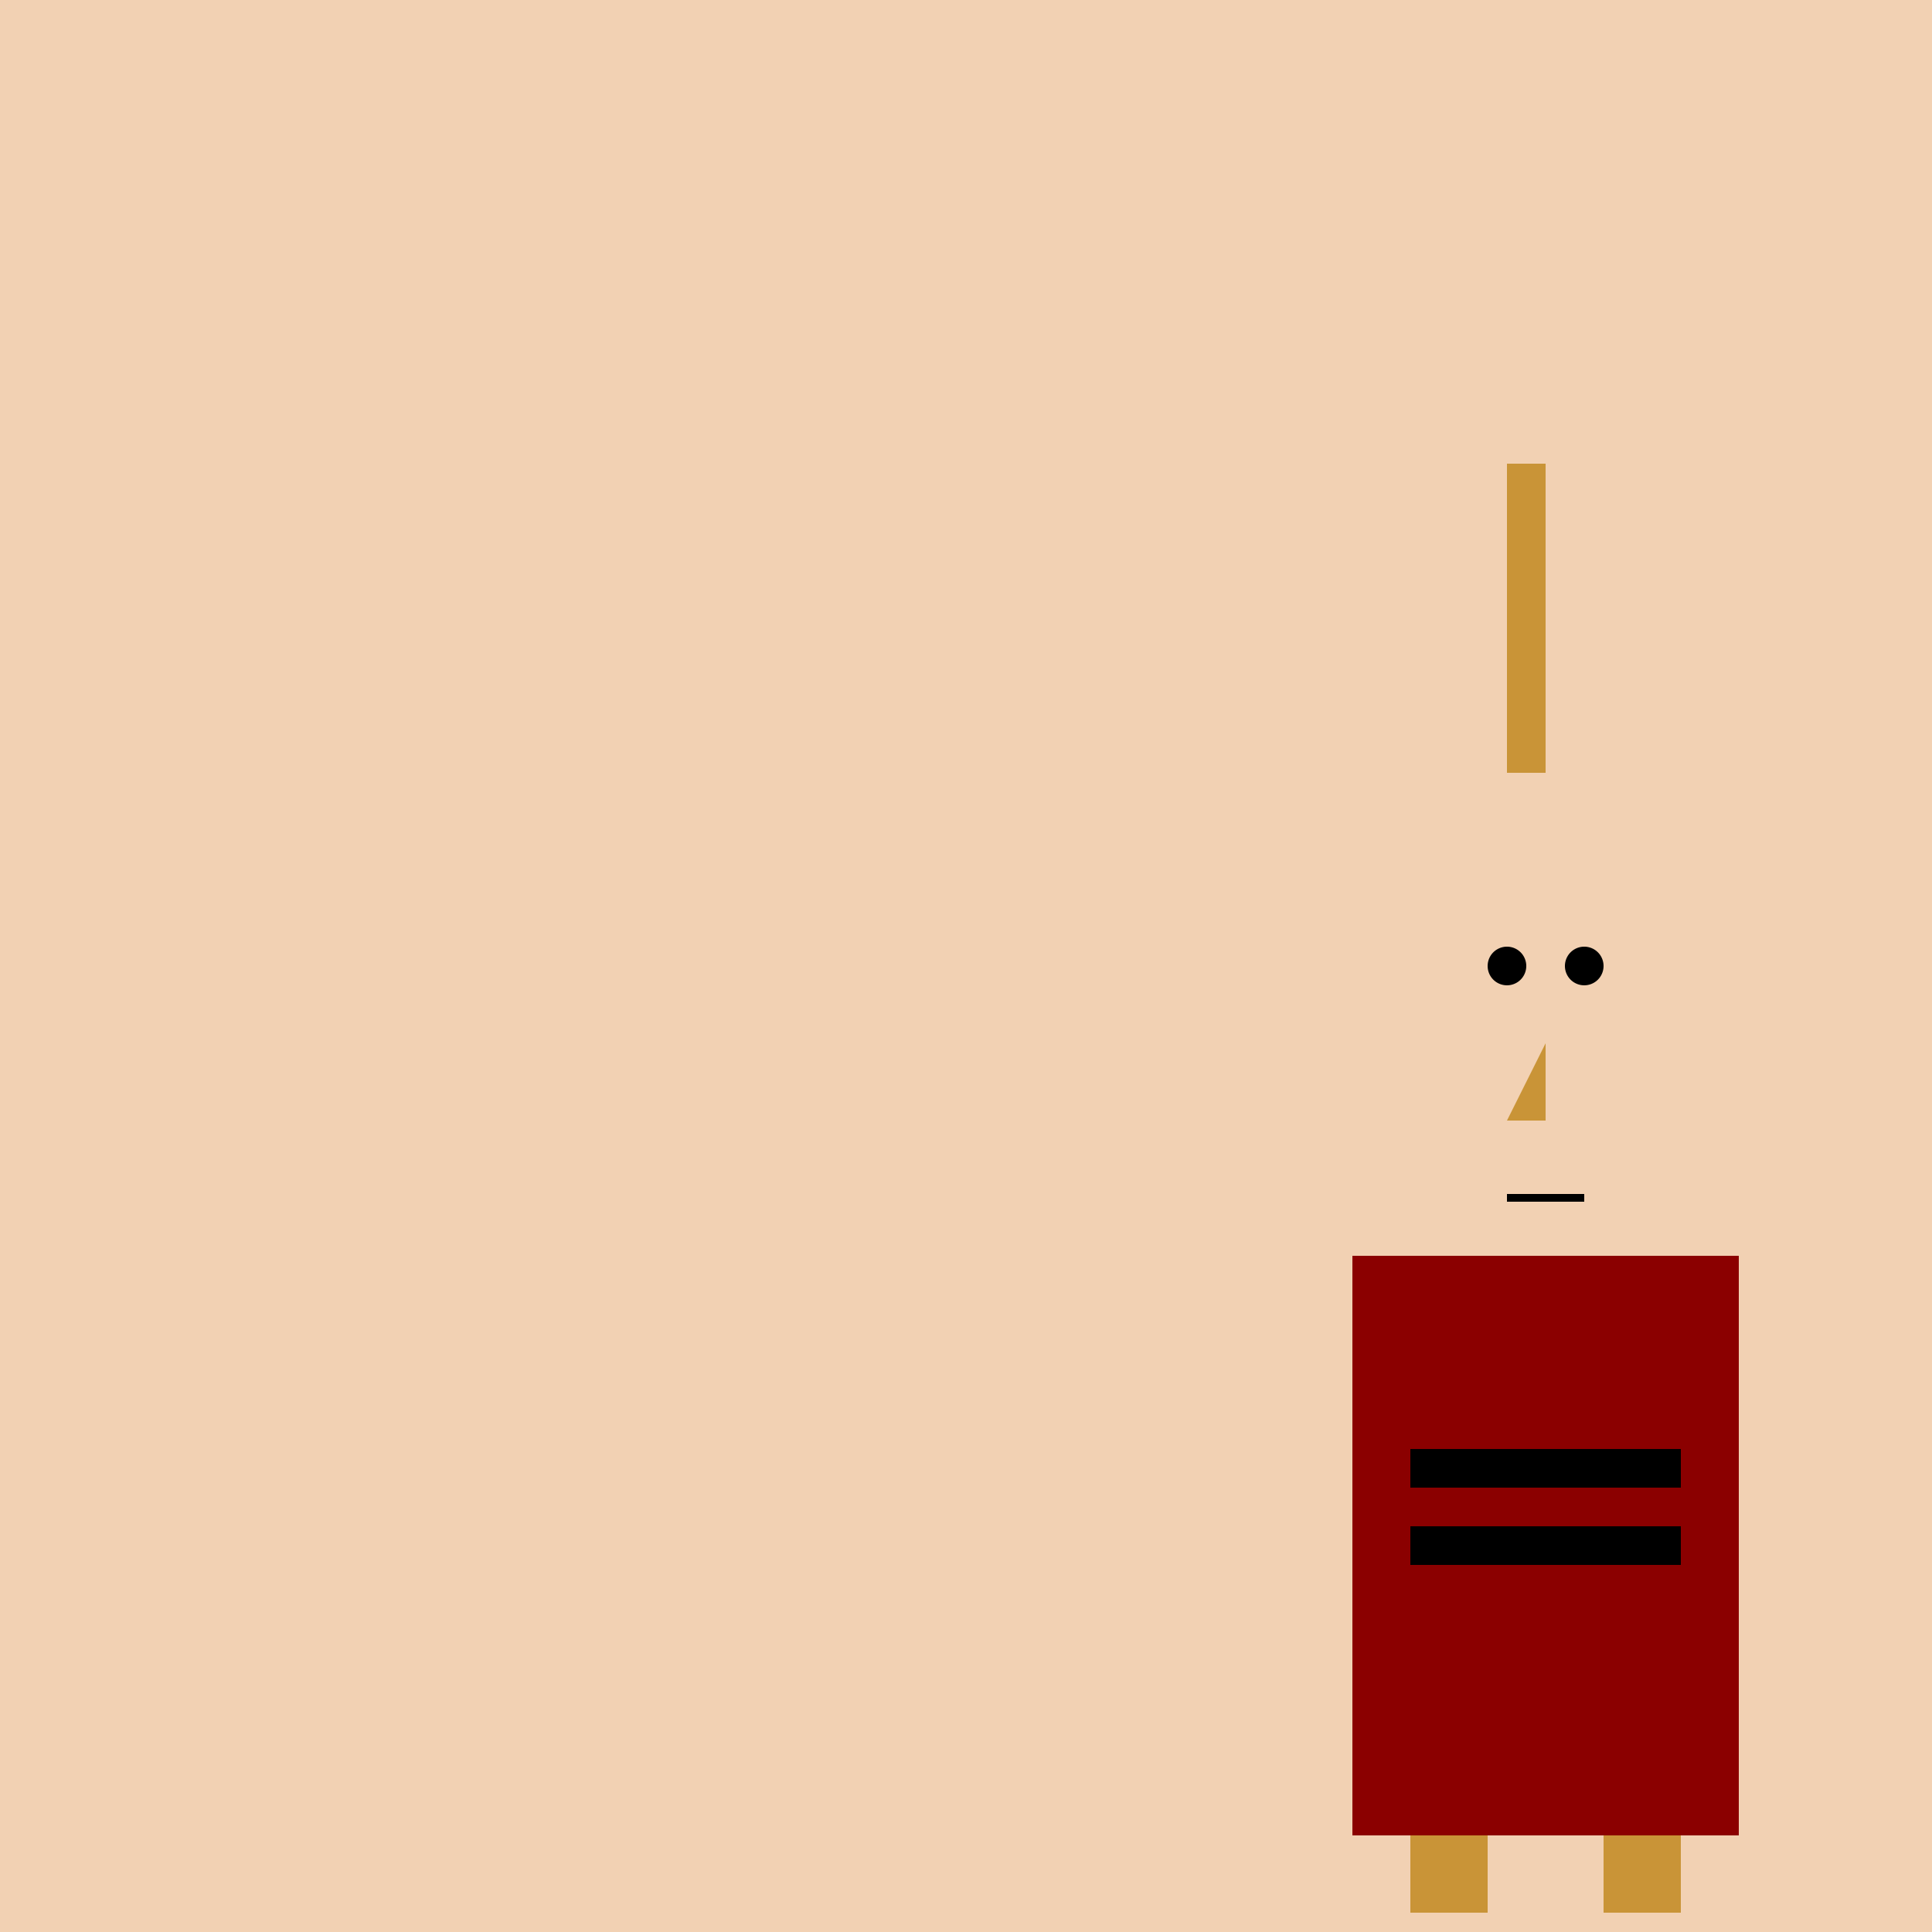 <!--

Generated by DrawGPT.
Free, open source, AI generated images in SVG, PNG, and HTML Canvas format.
https://drawgpt.ai

Created: 2023-09-26T05:57:53.812Z
Link: https://drawgpt.ai/prompt/29039/

-->
<svg xmlns="http://www.w3.org/2000/svg" xmlns:xlink="http://www.w3.org/1999/xlink" width="500" height="500"><defs/><g><rect fill="#f2d1b3" stroke="none" x="0" y="0" width="512" height="512"/><path fill="#c99437" stroke="none" paint-order="stroke fill markers" d=" M 390 200 L 390 120 L 400 120 L 400 200 Z"/><path fill="#f2d1b3" stroke="none" paint-order="stroke fill markers" d=" M 375 200 L 375 300 L 425 300 L 425 200 Z"/><path fill="#000" stroke="none" paint-order="stroke fill markers" d=" M 395 250 A 5 5 0 1 1 395 249.995"/><path fill="#000" stroke="none" paint-order="stroke fill markers" d=" M 415 250 A 5 5 0 1 1 415 249.995"/><path fill="#c99437" stroke="none" paint-order="stroke fill markers" d=" M 400 270 L 400 290 L 390 290 Z"/><path fill="none" stroke="#000" paint-order="fill stroke markers" d=" M 390 310 L 410 310" stroke-miterlimit="10" stroke-width="2" stroke-dasharray=""/><rect fill="#8b0000" stroke="none" x="350" y="325" width="100" height="150"/><rect fill="#000" stroke="none" x="365" y="375" width="70" height="10"/><rect fill="#000" stroke="none" x="365" y="395" width="70" height="10"/><rect fill="#c99437" stroke="none" x="365" y="475" width="20" height="20"/><rect fill="#c99437" stroke="none" x="415" y="475" width="20" height="20"/></g></svg>